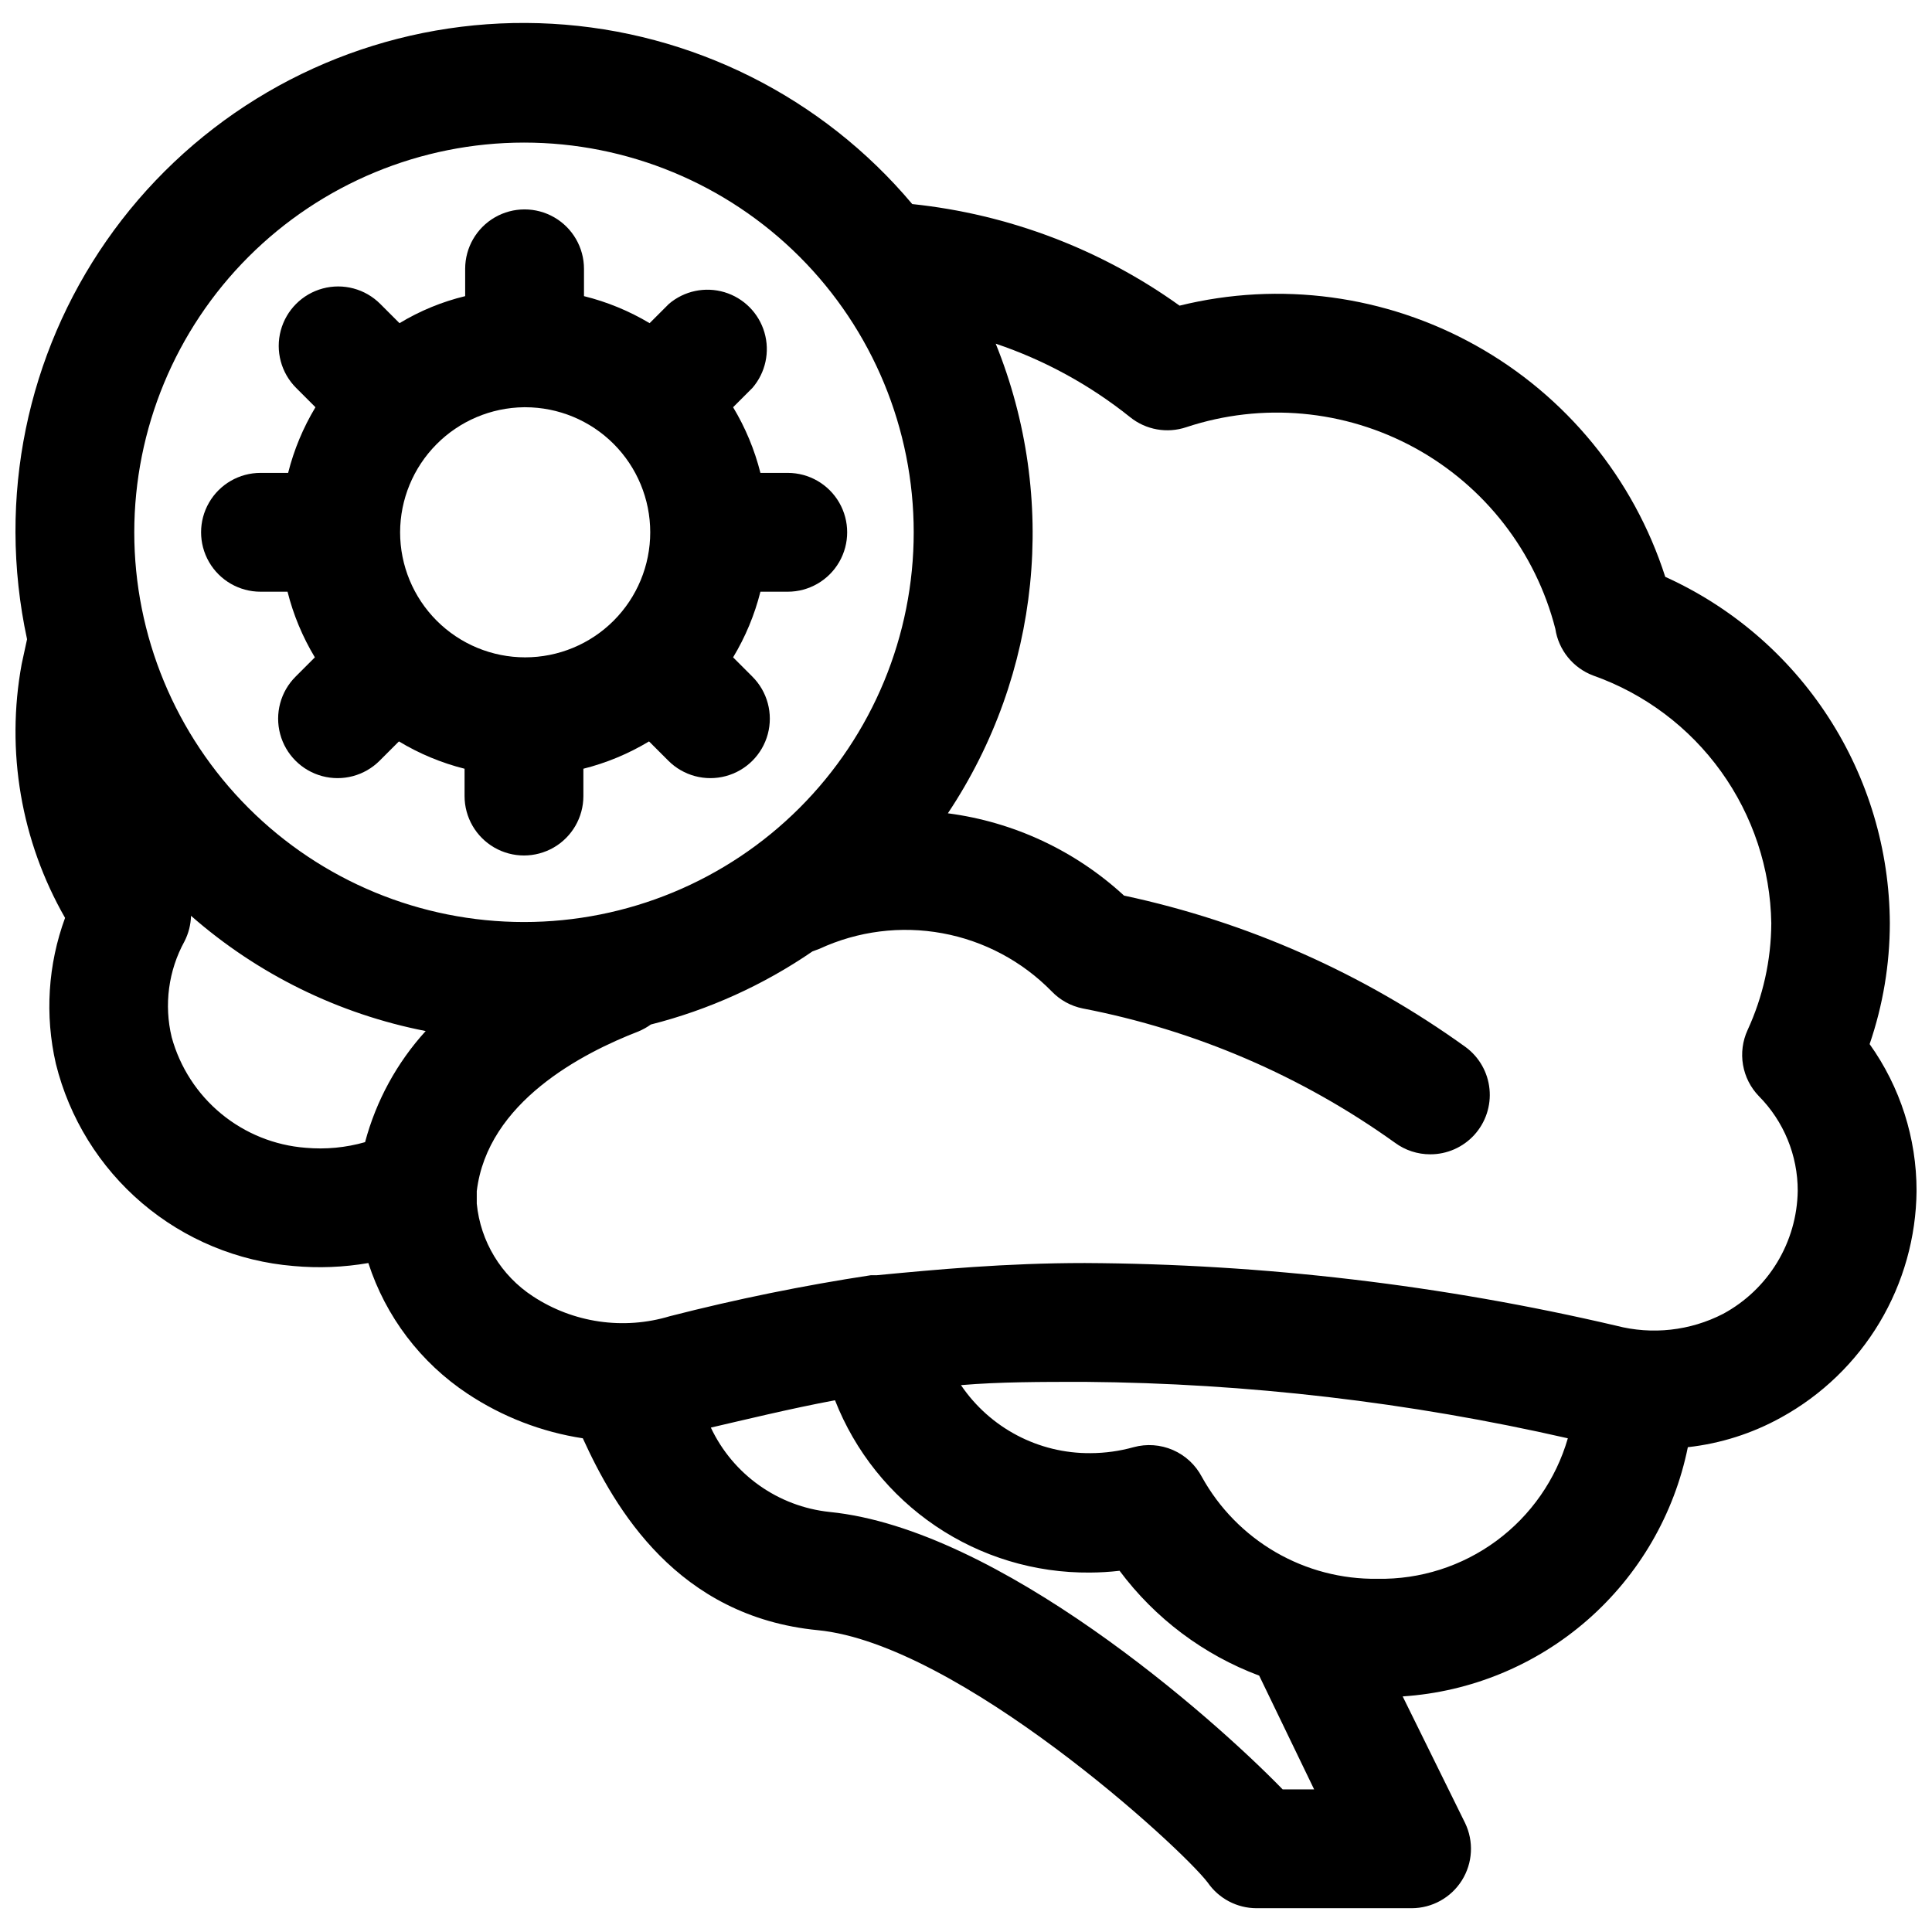 <?xml version="1.0" encoding="UTF-8"?>
<!-- Uploaded to: ICON Repo, www.iconrepo.com, Generator: ICON Repo Mixer Tools -->
<svg width="800px" height="800px" version="1.1" viewBox="144 144 512 512" xmlns="http://www.w3.org/2000/svg">
 <defs>
  <clipPath id="a">
   <path d="m148.09 150h503.81v500h-503.81z"/>
  </clipPath>
 </defs>
 <g clip-path="url(#a)">
  <path d="m149.75 319.94c-4.254 23.086-0.184 46.938 11.492 67.305-4.543 12.375-5.391 25.805-2.438 38.652 3.559 14.402 11.555 27.328 22.852 36.945 11.301 9.617 25.336 15.445 40.125 16.664 6.617 0.605 13.285 0.344 19.836-0.789 4.594 14.188 13.859 26.398 26.293 34.637 9.203 6.109 19.625 10.141 30.543 11.809 8.5 18.656 25.031 47.23 62.27 50.852 37.234 3.621 96.195 57.465 103.36 66.914 2.934 4.234 7.758 6.762 12.91 6.769h41.09c5.418-0.004 10.453-2.789 13.332-7.379 2.879-4.59 3.195-10.336 0.84-15.215l-16.531-33.535c18.098-1.191 35.301-8.305 48.957-20.238 13.656-11.938 23.008-28.031 26.613-45.809 8.68-0.961 17.082-3.637 24.719-7.871 10.773-5.922 19.781-14.609 26.09-25.164 6.309-10.559 9.691-22.602 9.805-34.898 0.012-13.941-4.336-27.539-12.438-38.887 3.535-10.312 5.344-21.141 5.356-32.039-0.09-19.395-5.742-38.355-16.293-54.625-10.551-16.273-25.551-29.172-43.223-37.164-8.355-26.055-26.293-47.969-50.184-61.309s-51.957-17.117-78.523-10.562c-20.883-14.965-45.297-24.242-70.848-26.922-23.863-28.395-58.387-45.68-95.418-47.781-37.031-2.102-73.285 11.168-100.21 36.676-26.926 25.512-42.129 61-42.027 98.09 0.031 9.527 1.059 19.027 3.07 28.34-0.473 2.203-0.945 4.328-1.418 6.535zm91 126.74c-5.109 1.461-10.449 1.969-15.742 1.496-8.215-0.629-16.031-3.781-22.387-9.023-6.356-5.242-10.934-12.316-13.117-20.262-2.078-8.602-0.871-17.668 3.387-25.426 1.074-2.098 1.668-4.414 1.73-6.769 17.668 15.496 39.125 26.035 62.188 30.543-7.629 8.387-13.137 18.484-16.059 29.441zm243.17 171.53c-18.812-19.363-75.18-69.039-120.05-73.523-13.684-1.438-25.621-9.914-31.488-22.359 7.871-1.812 21.41-5.117 32.906-7.242h-0.004c5.312 13.559 14.613 25.18 26.672 33.332 12.062 8.156 26.312 12.453 40.871 12.328 2.633-0.012 5.258-0.168 7.871-0.473 9.414 12.621 22.258 22.266 37 27.789l14.562 30.148zm25.113-55.812c-9.473 0.129-18.805-2.312-26.996-7.066-8.195-4.758-14.941-11.645-19.527-19.934-1.668-3.18-4.375-5.695-7.668-7.129-3.293-1.43-6.977-1.695-10.438-0.746-3.719 1.035-7.559 1.566-11.418 1.578-13.734 0.117-26.621-6.652-34.32-18.027 10.234-0.867 21.098-0.867 32.828-0.867 43.078 0.359 85.996 5.375 128 14.957-3.148 10.891-9.797 20.438-18.918 27.168-9.121 6.734-20.207 10.27-31.539 10.066zm-101.16-327.32c12.906 4.348 24.949 10.93 35.582 19.445 4.195 3.398 9.84 4.41 14.957 2.676 20.055-6.637 41.965-4.652 60.5 5.481 18.535 10.133 32.031 27.504 37.27 47.973 0.418 2.762 1.566 5.359 3.324 7.531 1.758 2.172 4.059 3.84 6.672 4.828 13.633 4.816 25.465 13.688 33.906 25.422 8.441 11.738 13.094 25.773 13.328 40.23-0.047 9.789-2.195 19.453-6.297 28.34-1.316 2.875-1.734 6.082-1.199 9.195 0.531 3.117 1.992 6.004 4.188 8.277 6.621 6.68 10.328 15.707 10.312 25.113-0.102 6.699-1.984 13.246-5.457 18.977-3.473 5.727-8.41 10.426-14.301 13.613-8.734 4.504-18.828 5.625-28.34 3.148-46.172-10.801-93.41-16.375-140.83-16.609-21.098 0-39.359 1.73-55.105 3.227h-1.574c-17.938 2.731-35.723 6.356-53.293 10.863-12.281 3.707-25.574 1.773-36.293-5.273-8.43-5.5-13.906-14.539-14.875-24.559v-3.305c2.832-23.617 28.023-36.605 42.902-42.352v-0.004c1.141-0.477 2.223-1.086 3.227-1.809 15.305-3.879 29.805-10.438 42.824-19.367l1.891-0.707h-0.004c10.16-4.695 21.52-6.133 32.527-4.117 11.008 2.016 21.121 7.383 28.957 15.375 2.223 2.332 5.106 3.922 8.266 4.562 29.82 5.754 58.047 17.891 82.734 35.582 2.711 2 5.996 3.078 9.367 3.07 4.453 0.008 8.699-1.871 11.691-5.168 2.988-3.301 4.445-7.711 4-12.141-0.441-4.43-2.738-8.469-6.324-11.109-27.07-19.504-57.898-33.176-90.527-40.145-12.938-11.914-29.242-19.531-46.684-21.809 24.551-36.836 29.293-83.426 12.676-124.46zm-125.01-53.293c27.391 0 53.66 10.883 73.031 30.25 19.367 19.371 30.25 45.641 30.25 73.031s-10.883 53.664-30.25 73.031c-19.371 19.367-45.641 30.25-73.031 30.25s-53.664-10.883-73.031-30.25c-19.367-19.367-30.25-45.641-30.25-73.031 0.02-27.387 10.91-53.645 30.273-73.008 19.363-19.363 45.621-30.25 73.008-30.273z"/>
 </g>
 <path d="m220.2 300.81c1.539 6.125 3.981 11.984 7.242 17.395l-5.117 5.117c-3.981 3.981-5.535 9.781-4.078 15.219 1.457 5.434 5.703 9.68 11.141 11.137 5.434 1.457 11.234-0.098 15.215-4.078l5.117-5.117c5.41 3.262 11.27 5.703 17.395 7.242v7.242c0 5.625 3.004 10.824 7.875 13.637 4.871 2.812 10.871 2.812 15.742 0s7.871-8.012 7.871-13.637v-7.242c6.125-1.539 11.988-3.981 17.398-7.242l5.117 5.117c3.981 3.981 9.781 5.535 15.215 4.078 5.438-1.457 9.684-5.703 11.141-11.137 1.457-5.438-0.098-11.238-4.078-15.219l-5.117-5.117c3.262-5.41 5.699-11.27 7.242-17.395h7.242c5.625 0 10.824-3.004 13.637-7.875s2.812-10.871 0-15.742c-2.812-4.871-8.012-7.871-13.637-7.871h-7.242c-1.543-6.125-3.981-11.988-7.242-17.398l5.117-5.117c3.484-4.039 4.688-9.57 3.191-14.695-1.492-5.121-5.481-9.141-10.594-10.672-5.113-1.531-10.652-0.367-14.719 3.09l-5.117 5.117c-5.414-3.234-11.273-5.648-17.395-7.164v-7.242c0-5.625-3.004-10.824-7.875-13.637-4.871-2.809-10.871-2.809-15.742 0-4.871 2.812-7.871 8.012-7.871 13.637v7.242c-6.133 1.48-12 3.898-17.398 7.164l-5.117-5.117c-3.981-3.981-9.781-5.535-15.215-4.078-5.438 1.457-9.684 5.703-11.141 11.141-1.457 5.434 0.098 11.234 4.078 15.215l5.117 5.117c-3.258 5.41-5.699 11.273-7.242 17.398h-7.32c-5.625 0-10.824 3-13.637 7.871-2.812 4.871-2.812 10.871 0 15.742s8.012 7.875 13.637 7.875zm62.977-48.887h-0.004c8.793 0 17.223 3.492 23.438 9.707 6.215 6.215 9.707 14.645 9.707 23.434 0 8.789-3.492 17.219-9.707 23.434-6.215 6.215-14.645 9.707-23.438 9.707-8.789 0-17.219-3.492-23.434-9.707-6.215-6.215-9.707-14.645-9.707-23.434 0.02-8.727 3.477-17.098 9.621-23.301 6.141-6.203 14.477-9.738 23.207-9.84z"/>
</svg>